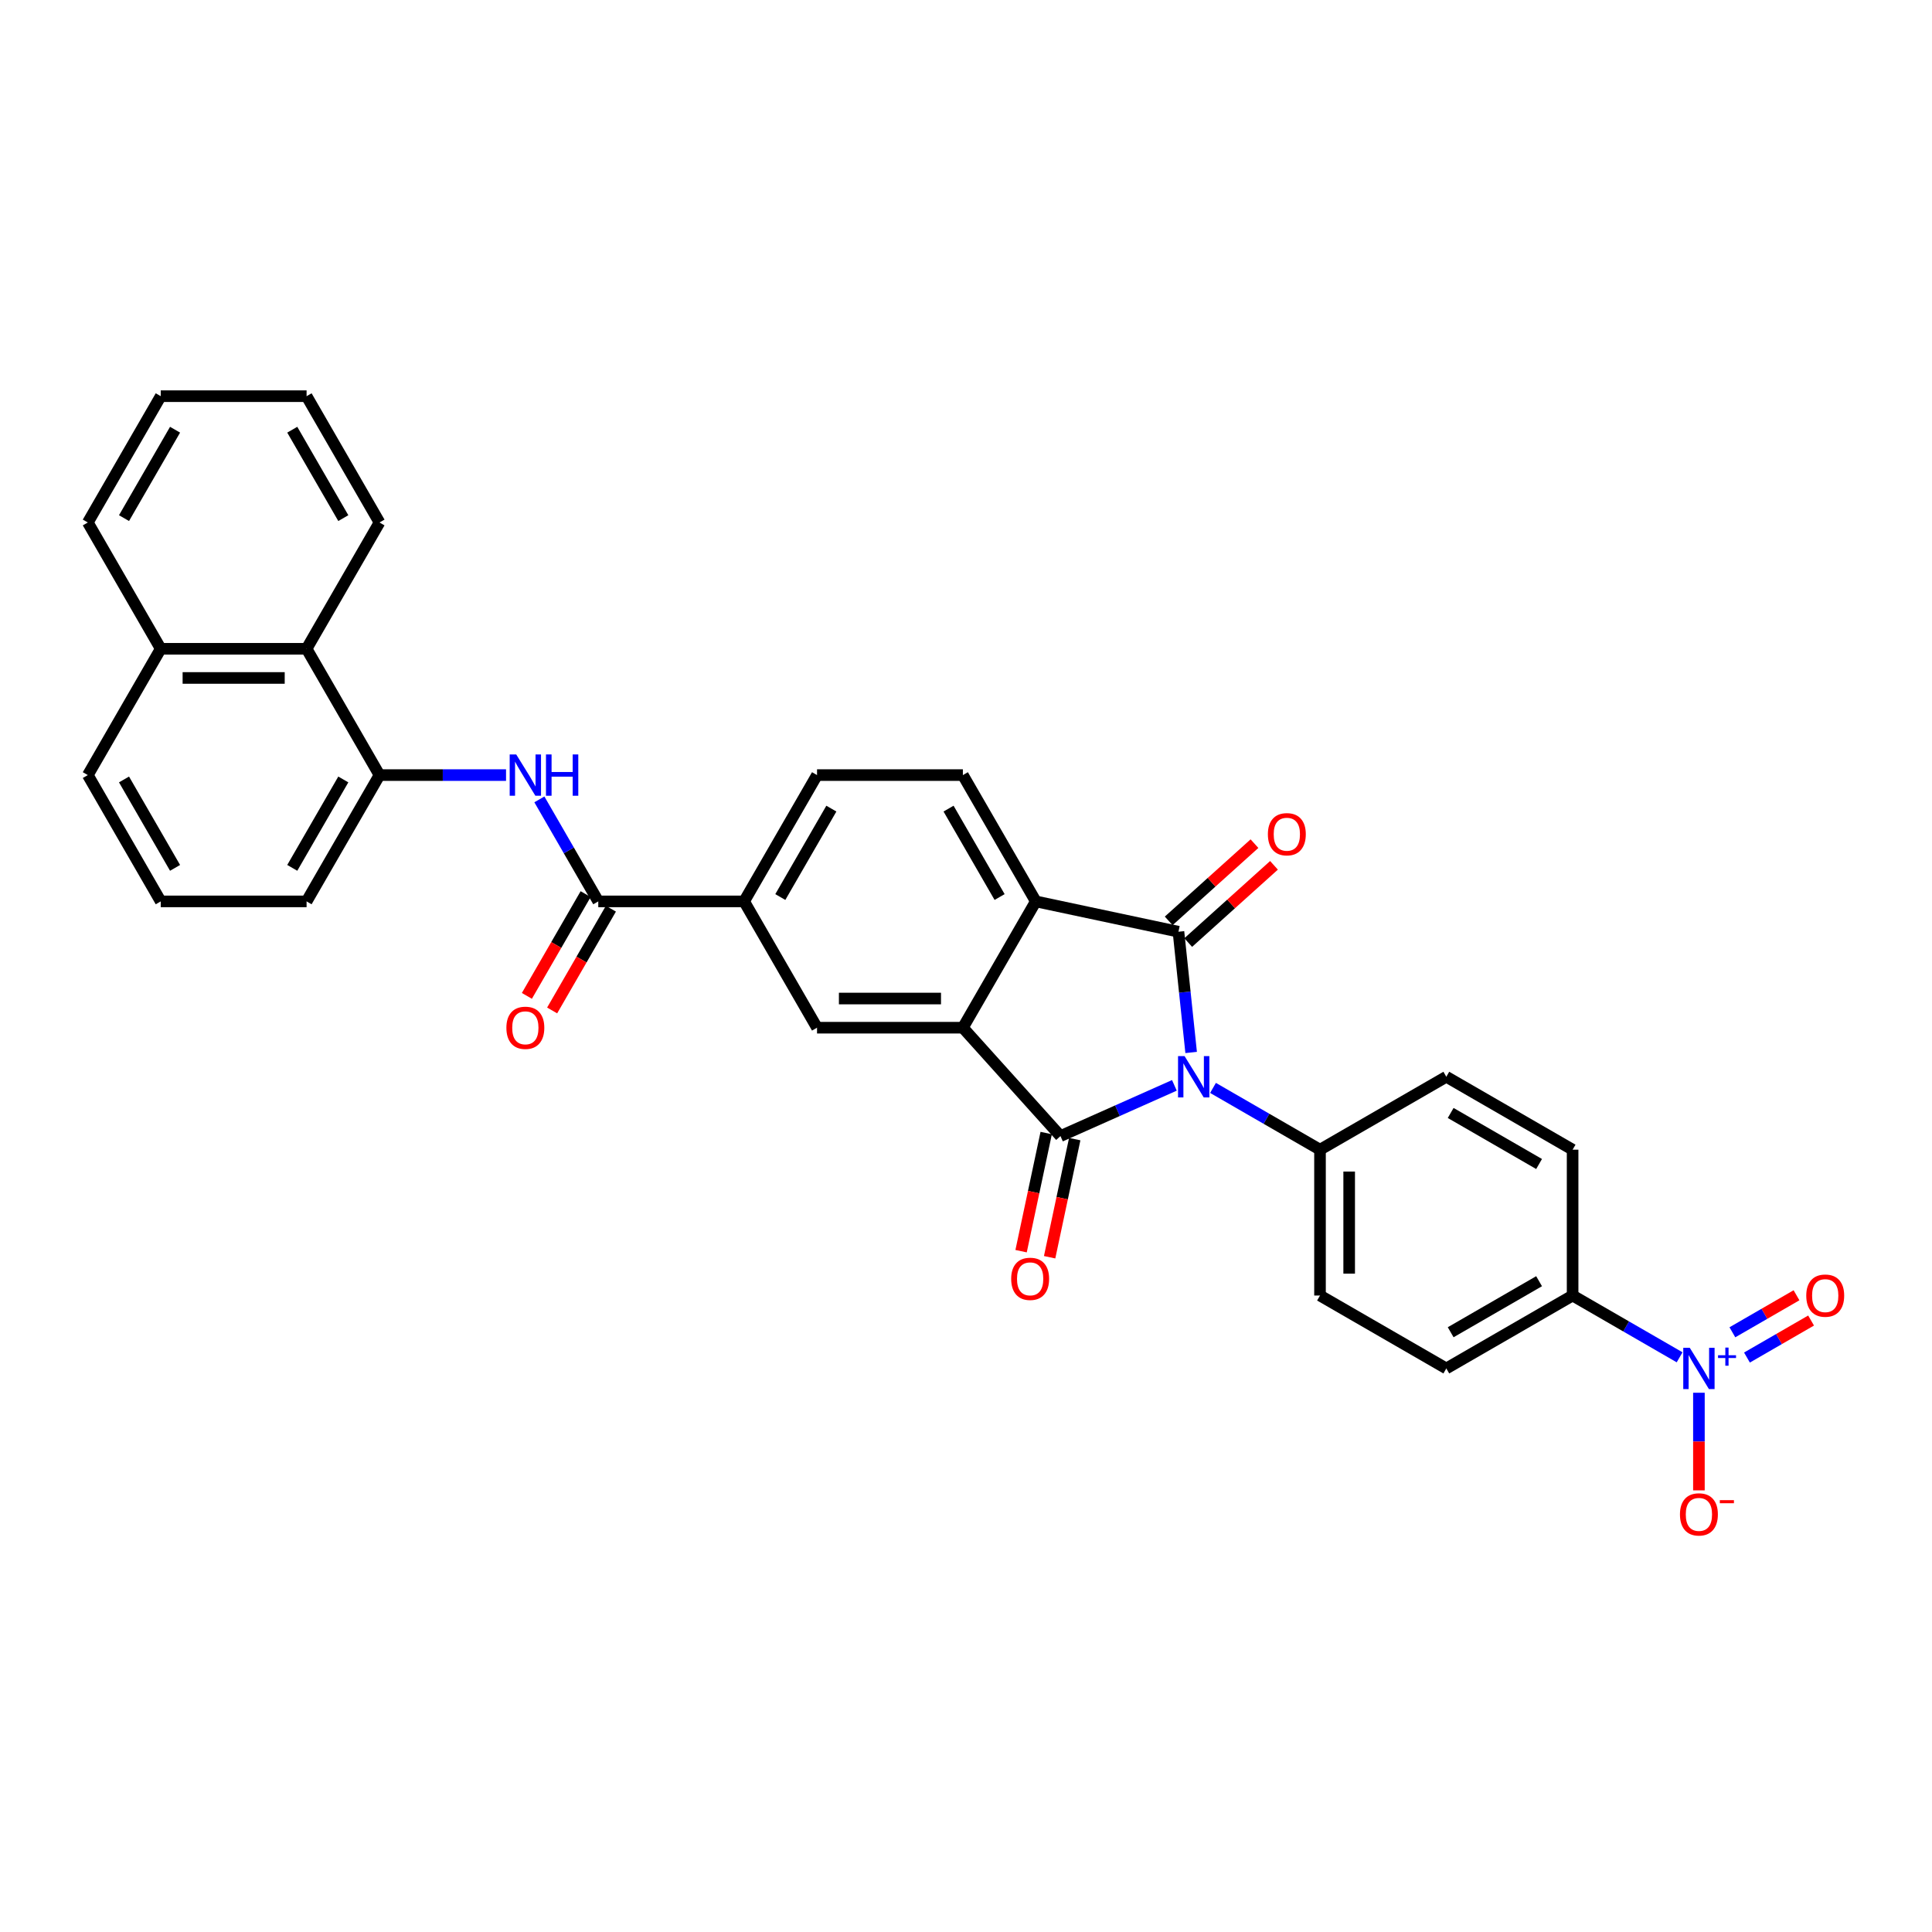 <?xml version='1.0' encoding='iso-8859-1'?>
<svg version='1.1' baseProfile='full'
              xmlns='http://www.w3.org/2000/svg'
                      xmlns:rdkit='http://www.rdkit.org/xml'
                      xmlns:xlink='http://www.w3.org/1999/xlink'
                  xml:space='preserve'
width='1000px' height='1000px' viewBox='0 0 1000 1000'>
<!-- END OF HEADER -->
<rect style='opacity:1.0;fill:#FFFFFF;stroke:none' width='1000' height='1000' x='0' y='0'> </rect>
<path class='bond-0' d='M 607.863,561.781 L 578.38,574.908' style='fill:none;fill-rule:evenodd;stroke:#0000FF;stroke-width:6px;stroke-linecap:butt;stroke-linejoin:miter;stroke-opacity:1' />
<path class='bond-0' d='M 578.38,574.908 L 548.896,588.035' style='fill:none;fill-rule:evenodd;stroke:#000000;stroke-width:6px;stroke-linecap:butt;stroke-linejoin:miter;stroke-opacity:1' />
<path class='bond-1' d='M 616.536,544.755 L 613.252,513.505' style='fill:none;fill-rule:evenodd;stroke:#0000FF;stroke-width:6px;stroke-linecap:butt;stroke-linejoin:miter;stroke-opacity:1' />
<path class='bond-1' d='M 613.252,513.505 L 609.967,482.256' style='fill:none;fill-rule:evenodd;stroke:#000000;stroke-width:6px;stroke-linecap:butt;stroke-linejoin:miter;stroke-opacity:1' />
<path class='bond-10' d='M 627.853,563.101 L 655.543,579.088' style='fill:none;fill-rule:evenodd;stroke:#0000FF;stroke-width:6px;stroke-linecap:butt;stroke-linejoin:miter;stroke-opacity:1' />
<path class='bond-10' d='M 655.543,579.088 L 683.233,595.075' style='fill:none;fill-rule:evenodd;stroke:#000000;stroke-width:6px;stroke-linecap:butt;stroke-linejoin:miter;stroke-opacity:1' />
<path class='bond-2' d='M 548.896,588.035 L 498.384,531.936' style='fill:none;fill-rule:evenodd;stroke:#000000;stroke-width:6px;stroke-linecap:butt;stroke-linejoin:miter;stroke-opacity:1' />
<path class='bond-13' d='M 541.512,586.465 L 535.014,617.036' style='fill:none;fill-rule:evenodd;stroke:#000000;stroke-width:6px;stroke-linecap:butt;stroke-linejoin:miter;stroke-opacity:1' />
<path class='bond-13' d='M 535.014,617.036 L 528.516,647.607' style='fill:none;fill-rule:evenodd;stroke:#FF0000;stroke-width:6px;stroke-linecap:butt;stroke-linejoin:miter;stroke-opacity:1' />
<path class='bond-13' d='M 556.28,589.604 L 549.782,620.175' style='fill:none;fill-rule:evenodd;stroke:#000000;stroke-width:6px;stroke-linecap:butt;stroke-linejoin:miter;stroke-opacity:1' />
<path class='bond-13' d='M 549.782,620.175 L 543.284,650.746' style='fill:none;fill-rule:evenodd;stroke:#FF0000;stroke-width:6px;stroke-linecap:butt;stroke-linejoin:miter;stroke-opacity:1' />
<path class='bond-3' d='M 609.967,482.256 L 536.129,466.561' style='fill:none;fill-rule:evenodd;stroke:#000000;stroke-width:6px;stroke-linecap:butt;stroke-linejoin:miter;stroke-opacity:1' />
<path class='bond-14' d='M 615.018,487.866 L 637.217,467.878' style='fill:none;fill-rule:evenodd;stroke:#000000;stroke-width:6px;stroke-linecap:butt;stroke-linejoin:miter;stroke-opacity:1' />
<path class='bond-14' d='M 637.217,467.878 L 659.417,447.89' style='fill:none;fill-rule:evenodd;stroke:#FF0000;stroke-width:6px;stroke-linecap:butt;stroke-linejoin:miter;stroke-opacity:1' />
<path class='bond-14' d='M 604.916,476.646 L 627.115,456.658' style='fill:none;fill-rule:evenodd;stroke:#000000;stroke-width:6px;stroke-linecap:butt;stroke-linejoin:miter;stroke-opacity:1' />
<path class='bond-14' d='M 627.115,456.658 L 649.314,436.67' style='fill:none;fill-rule:evenodd;stroke:#FF0000;stroke-width:6px;stroke-linecap:butt;stroke-linejoin:miter;stroke-opacity:1' />
<path class='bond-6' d='M 498.384,531.936 L 422.896,531.936' style='fill:none;fill-rule:evenodd;stroke:#000000;stroke-width:6px;stroke-linecap:butt;stroke-linejoin:miter;stroke-opacity:1' />
<path class='bond-6' d='M 487.061,516.838 L 434.219,516.838' style='fill:none;fill-rule:evenodd;stroke:#000000;stroke-width:6px;stroke-linecap:butt;stroke-linejoin:miter;stroke-opacity:1' />
<path class='bond-32' d='M 498.384,531.936 L 536.129,466.561' style='fill:none;fill-rule:evenodd;stroke:#000000;stroke-width:6px;stroke-linecap:butt;stroke-linejoin:miter;stroke-opacity:1' />
<path class='bond-11' d='M 536.129,466.561 L 498.384,401.186' style='fill:none;fill-rule:evenodd;stroke:#000000;stroke-width:6px;stroke-linecap:butt;stroke-linejoin:miter;stroke-opacity:1' />
<path class='bond-11' d='M 517.392,464.304 L 490.971,418.541' style='fill:none;fill-rule:evenodd;stroke:#000000;stroke-width:6px;stroke-linecap:butt;stroke-linejoin:miter;stroke-opacity:1' />
<path class='bond-4' d='M 869.363,702.537 L 841.672,686.55' style='fill:none;fill-rule:evenodd;stroke:#0000FF;stroke-width:6px;stroke-linecap:butt;stroke-linejoin:miter;stroke-opacity:1' />
<path class='bond-4' d='M 841.672,686.55 L 813.982,670.563' style='fill:none;fill-rule:evenodd;stroke:#000000;stroke-width:6px;stroke-linecap:butt;stroke-linejoin:miter;stroke-opacity:1' />
<path class='bond-15' d='M 879.357,720.884 L 879.357,746.149' style='fill:none;fill-rule:evenodd;stroke:#0000FF;stroke-width:6px;stroke-linecap:butt;stroke-linejoin:miter;stroke-opacity:1' />
<path class='bond-15' d='M 879.357,746.149 L 879.357,771.413' style='fill:none;fill-rule:evenodd;stroke:#FF0000;stroke-width:6px;stroke-linecap:butt;stroke-linejoin:miter;stroke-opacity:1' />
<path class='bond-17' d='M 904.227,702.666 L 920.821,693.085' style='fill:none;fill-rule:evenodd;stroke:#0000FF;stroke-width:6px;stroke-linecap:butt;stroke-linejoin:miter;stroke-opacity:1' />
<path class='bond-17' d='M 920.821,693.085 L 937.415,683.505' style='fill:none;fill-rule:evenodd;stroke:#FF0000;stroke-width:6px;stroke-linecap:butt;stroke-linejoin:miter;stroke-opacity:1' />
<path class='bond-17' d='M 896.678,689.591 L 913.272,680.01' style='fill:none;fill-rule:evenodd;stroke:#0000FF;stroke-width:6px;stroke-linecap:butt;stroke-linejoin:miter;stroke-opacity:1' />
<path class='bond-17' d='M 913.272,680.01 L 929.866,670.43' style='fill:none;fill-rule:evenodd;stroke:#FF0000;stroke-width:6px;stroke-linecap:butt;stroke-linejoin:miter;stroke-opacity:1' />
<path class='bond-5' d='M 309.664,466.561 L 385.152,466.561' style='fill:none;fill-rule:evenodd;stroke:#000000;stroke-width:6px;stroke-linecap:butt;stroke-linejoin:miter;stroke-opacity:1' />
<path class='bond-7' d='M 309.664,466.561 L 294.422,440.162' style='fill:none;fill-rule:evenodd;stroke:#000000;stroke-width:6px;stroke-linecap:butt;stroke-linejoin:miter;stroke-opacity:1' />
<path class='bond-7' d='M 294.422,440.162 L 279.18,413.763' style='fill:none;fill-rule:evenodd;stroke:#0000FF;stroke-width:6px;stroke-linecap:butt;stroke-linejoin:miter;stroke-opacity:1' />
<path class='bond-18' d='M 303.126,462.787 L 287.919,489.126' style='fill:none;fill-rule:evenodd;stroke:#000000;stroke-width:6px;stroke-linecap:butt;stroke-linejoin:miter;stroke-opacity:1' />
<path class='bond-18' d='M 287.919,489.126 L 272.713,515.464' style='fill:none;fill-rule:evenodd;stroke:#FF0000;stroke-width:6px;stroke-linecap:butt;stroke-linejoin:miter;stroke-opacity:1' />
<path class='bond-18' d='M 316.201,470.336 L 300.994,496.674' style='fill:none;fill-rule:evenodd;stroke:#000000;stroke-width:6px;stroke-linecap:butt;stroke-linejoin:miter;stroke-opacity:1' />
<path class='bond-18' d='M 300.994,496.674 L 285.788,523.013' style='fill:none;fill-rule:evenodd;stroke:#FF0000;stroke-width:6px;stroke-linecap:butt;stroke-linejoin:miter;stroke-opacity:1' />
<path class='bond-8' d='M 422.896,531.936 L 385.152,466.561' style='fill:none;fill-rule:evenodd;stroke:#000000;stroke-width:6px;stroke-linecap:butt;stroke-linejoin:miter;stroke-opacity:1' />
<path class='bond-9' d='M 261.925,401.186 L 229.178,401.186' style='fill:none;fill-rule:evenodd;stroke:#0000FF;stroke-width:6px;stroke-linecap:butt;stroke-linejoin:miter;stroke-opacity:1' />
<path class='bond-9' d='M 229.178,401.186 L 196.431,401.186' style='fill:none;fill-rule:evenodd;stroke:#000000;stroke-width:6px;stroke-linecap:butt;stroke-linejoin:miter;stroke-opacity:1' />
<path class='bond-34' d='M 385.152,466.561 L 422.896,401.186' style='fill:none;fill-rule:evenodd;stroke:#000000;stroke-width:6px;stroke-linecap:butt;stroke-linejoin:miter;stroke-opacity:1' />
<path class='bond-34' d='M 403.889,464.304 L 430.309,418.541' style='fill:none;fill-rule:evenodd;stroke:#000000;stroke-width:6px;stroke-linecap:butt;stroke-linejoin:miter;stroke-opacity:1' />
<path class='bond-16' d='M 196.431,401.186 L 158.687,335.812' style='fill:none;fill-rule:evenodd;stroke:#000000;stroke-width:6px;stroke-linecap:butt;stroke-linejoin:miter;stroke-opacity:1' />
<path class='bond-25' d='M 196.431,401.186 L 158.687,466.561' style='fill:none;fill-rule:evenodd;stroke:#000000;stroke-width:6px;stroke-linecap:butt;stroke-linejoin:miter;stroke-opacity:1' />
<path class='bond-25' d='M 177.695,403.444 L 151.274,449.206' style='fill:none;fill-rule:evenodd;stroke:#000000;stroke-width:6px;stroke-linecap:butt;stroke-linejoin:miter;stroke-opacity:1' />
<path class='bond-20' d='M 683.233,595.075 L 748.608,557.331' style='fill:none;fill-rule:evenodd;stroke:#000000;stroke-width:6px;stroke-linecap:butt;stroke-linejoin:miter;stroke-opacity:1' />
<path class='bond-21' d='M 683.233,595.075 L 683.233,670.563' style='fill:none;fill-rule:evenodd;stroke:#000000;stroke-width:6px;stroke-linecap:butt;stroke-linejoin:miter;stroke-opacity:1' />
<path class='bond-21' d='M 698.33,606.398 L 698.33,659.24' style='fill:none;fill-rule:evenodd;stroke:#000000;stroke-width:6px;stroke-linecap:butt;stroke-linejoin:miter;stroke-opacity:1' />
<path class='bond-19' d='M 498.384,401.186 L 422.896,401.186' style='fill:none;fill-rule:evenodd;stroke:#000000;stroke-width:6px;stroke-linecap:butt;stroke-linejoin:miter;stroke-opacity:1' />
<path class='bond-12' d='M 813.982,670.563 L 748.608,708.308' style='fill:none;fill-rule:evenodd;stroke:#000000;stroke-width:6px;stroke-linecap:butt;stroke-linejoin:miter;stroke-opacity:1' />
<path class='bond-12' d='M 796.627,663.15 L 750.865,689.571' style='fill:none;fill-rule:evenodd;stroke:#000000;stroke-width:6px;stroke-linecap:butt;stroke-linejoin:miter;stroke-opacity:1' />
<path class='bond-33' d='M 813.982,670.563 L 813.982,595.075' style='fill:none;fill-rule:evenodd;stroke:#000000;stroke-width:6px;stroke-linecap:butt;stroke-linejoin:miter;stroke-opacity:1' />
<path class='bond-24' d='M 158.687,335.812 L 83.199,335.812' style='fill:none;fill-rule:evenodd;stroke:#000000;stroke-width:6px;stroke-linecap:butt;stroke-linejoin:miter;stroke-opacity:1' />
<path class='bond-24' d='M 147.364,350.909 L 94.522,350.909' style='fill:none;fill-rule:evenodd;stroke:#000000;stroke-width:6px;stroke-linecap:butt;stroke-linejoin:miter;stroke-opacity:1' />
<path class='bond-27' d='M 158.687,335.812 L 196.431,270.437' style='fill:none;fill-rule:evenodd;stroke:#000000;stroke-width:6px;stroke-linecap:butt;stroke-linejoin:miter;stroke-opacity:1' />
<path class='bond-23' d='M 748.608,557.331 L 813.982,595.075' style='fill:none;fill-rule:evenodd;stroke:#000000;stroke-width:6px;stroke-linecap:butt;stroke-linejoin:miter;stroke-opacity:1' />
<path class='bond-23' d='M 750.865,576.068 L 796.627,602.488' style='fill:none;fill-rule:evenodd;stroke:#000000;stroke-width:6px;stroke-linecap:butt;stroke-linejoin:miter;stroke-opacity:1' />
<path class='bond-22' d='M 683.233,670.563 L 748.608,708.308' style='fill:none;fill-rule:evenodd;stroke:#000000;stroke-width:6px;stroke-linecap:butt;stroke-linejoin:miter;stroke-opacity:1' />
<path class='bond-29' d='M 83.199,335.812 L 45.455,270.437' style='fill:none;fill-rule:evenodd;stroke:#000000;stroke-width:6px;stroke-linecap:butt;stroke-linejoin:miter;stroke-opacity:1' />
<path class='bond-35' d='M 83.199,335.812 L 45.455,401.186' style='fill:none;fill-rule:evenodd;stroke:#000000;stroke-width:6px;stroke-linecap:butt;stroke-linejoin:miter;stroke-opacity:1' />
<path class='bond-26' d='M 158.687,466.561 L 83.199,466.561' style='fill:none;fill-rule:evenodd;stroke:#000000;stroke-width:6px;stroke-linecap:butt;stroke-linejoin:miter;stroke-opacity:1' />
<path class='bond-28' d='M 83.199,466.561 L 45.455,401.186' style='fill:none;fill-rule:evenodd;stroke:#000000;stroke-width:6px;stroke-linecap:butt;stroke-linejoin:miter;stroke-opacity:1' />
<path class='bond-28' d='M 90.612,449.206 L 64.191,403.444' style='fill:none;fill-rule:evenodd;stroke:#000000;stroke-width:6px;stroke-linecap:butt;stroke-linejoin:miter;stroke-opacity:1' />
<path class='bond-30' d='M 196.431,270.437 L 158.687,205.062' style='fill:none;fill-rule:evenodd;stroke:#000000;stroke-width:6px;stroke-linecap:butt;stroke-linejoin:miter;stroke-opacity:1' />
<path class='bond-30' d='M 177.695,268.179 L 151.274,222.417' style='fill:none;fill-rule:evenodd;stroke:#000000;stroke-width:6px;stroke-linecap:butt;stroke-linejoin:miter;stroke-opacity:1' />
<path class='bond-36' d='M 45.455,270.437 L 83.199,205.062' style='fill:none;fill-rule:evenodd;stroke:#000000;stroke-width:6px;stroke-linecap:butt;stroke-linejoin:miter;stroke-opacity:1' />
<path class='bond-36' d='M 64.191,268.179 L 90.612,222.417' style='fill:none;fill-rule:evenodd;stroke:#000000;stroke-width:6px;stroke-linecap:butt;stroke-linejoin:miter;stroke-opacity:1' />
<path class='bond-31' d='M 158.687,205.062 L 83.199,205.062' style='fill:none;fill-rule:evenodd;stroke:#000000;stroke-width:6px;stroke-linecap:butt;stroke-linejoin:miter;stroke-opacity:1' />
<path  class='atom-0' d='M 613.132 546.642
L 620.138 557.965
Q 620.832 559.082, 621.949 561.105
Q 623.067 563.128, 623.127 563.249
L 623.127 546.642
L 625.965 546.642
L 625.965 568.02
L 623.036 568.02
L 615.518 555.64
Q 614.642 554.191, 613.706 552.53
Q 612.8 550.869, 612.529 550.356
L 612.529 568.02
L 609.751 568.02
L 609.751 546.642
L 613.132 546.642
' fill='#0000FF'/>
<path  class='atom-5' d='M 874.632 697.618
L 881.637 708.942
Q 882.331 710.059, 883.449 712.082
Q 884.566 714.105, 884.626 714.226
L 884.626 697.618
L 887.465 697.618
L 887.465 718.997
L 884.536 718.997
L 877.017 706.617
Q 876.141 705.167, 875.205 703.507
Q 874.299 701.846, 874.028 701.332
L 874.028 718.997
L 871.25 718.997
L 871.25 697.618
L 874.632 697.618
' fill='#0000FF'/>
<path  class='atom-5' d='M 889.258 701.472
L 893.025 701.472
L 893.025 697.506
L 894.699 697.506
L 894.699 701.472
L 898.565 701.472
L 898.565 702.907
L 894.699 702.907
L 894.699 706.893
L 893.025 706.893
L 893.025 702.907
L 889.258 702.907
L 889.258 701.472
' fill='#0000FF'/>
<path  class='atom-8' d='M 267.194 390.497
L 274.199 401.821
Q 274.894 402.938, 276.011 404.961
Q 277.128 406.984, 277.189 407.105
L 277.189 390.497
L 280.027 390.497
L 280.027 411.876
L 277.098 411.876
L 269.579 399.496
Q 268.704 398.046, 267.768 396.385
Q 266.862 394.725, 266.59 394.211
L 266.59 411.876
L 263.812 411.876
L 263.812 390.497
L 267.194 390.497
' fill='#0000FF'/>
<path  class='atom-8' d='M 282.594 390.497
L 285.492 390.497
L 285.492 399.586
L 296.423 399.586
L 296.423 390.497
L 299.322 390.497
L 299.322 411.876
L 296.423 411.876
L 296.423 402.002
L 285.492 402.002
L 285.492 411.876
L 282.594 411.876
L 282.594 390.497
' fill='#0000FF'/>
<path  class='atom-14' d='M 523.388 661.934
Q 523.388 656.801, 525.924 653.932
Q 528.46 651.064, 533.201 651.064
Q 537.942 651.064, 540.478 653.932
Q 543.015 656.801, 543.015 661.934
Q 543.015 667.127, 540.448 670.087
Q 537.881 673.016, 533.201 673.016
Q 528.491 673.016, 525.924 670.087
Q 523.388 667.158, 523.388 661.934
M 533.201 670.6
Q 536.462 670.6, 538.213 668.426
Q 539.995 666.222, 539.995 661.934
Q 539.995 657.737, 538.213 655.623
Q 536.462 653.479, 533.201 653.479
Q 529.94 653.479, 528.158 655.593
Q 526.407 657.707, 526.407 661.934
Q 526.407 666.252, 528.158 668.426
Q 529.94 670.6, 533.201 670.6
' fill='#FF0000'/>
<path  class='atom-15' d='M 656.253 431.805
Q 656.253 426.672, 658.789 423.803
Q 661.325 420.935, 666.066 420.935
Q 670.807 420.935, 673.343 423.803
Q 675.88 426.672, 675.88 431.805
Q 675.88 436.999, 673.313 439.958
Q 670.746 442.887, 666.066 442.887
Q 661.356 442.887, 658.789 439.958
Q 656.253 437.029, 656.253 431.805
M 666.066 440.471
Q 669.327 440.471, 671.078 438.297
Q 672.86 436.093, 672.86 431.805
Q 672.86 427.608, 671.078 425.494
Q 669.327 423.35, 666.066 423.35
Q 662.805 423.35, 661.023 425.464
Q 659.272 427.578, 659.272 431.805
Q 659.272 436.123, 661.023 438.297
Q 662.805 440.471, 666.066 440.471
' fill='#FF0000'/>
<path  class='atom-16' d='M 869.544 783.856
Q 869.544 778.723, 872.08 775.855
Q 874.617 772.986, 879.357 772.986
Q 884.098 772.986, 886.634 775.855
Q 889.171 778.723, 889.171 783.856
Q 889.171 789.05, 886.604 792.009
Q 884.037 794.938, 879.357 794.938
Q 874.647 794.938, 872.08 792.009
Q 869.544 789.08, 869.544 783.856
M 879.357 792.522
Q 882.618 792.522, 884.37 790.348
Q 886.151 788.144, 886.151 783.856
Q 886.151 779.659, 884.37 777.545
Q 882.618 775.402, 879.357 775.402
Q 876.096 775.402, 874.315 777.515
Q 872.563 779.629, 872.563 783.856
Q 872.563 788.174, 874.315 790.348
Q 876.096 792.522, 879.357 792.522
' fill='#FF0000'/>
<path  class='atom-16' d='M 890.167 776.475
L 897.481 776.475
L 897.481 778.07
L 890.167 778.07
L 890.167 776.475
' fill='#FF0000'/>
<path  class='atom-18' d='M 934.918 670.624
Q 934.918 665.491, 937.455 662.622
Q 939.991 659.753, 944.732 659.753
Q 949.473 659.753, 952.009 662.622
Q 954.545 665.491, 954.545 670.624
Q 954.545 675.817, 951.979 678.777
Q 949.412 681.705, 944.732 681.705
Q 940.022 681.705, 937.455 678.777
Q 934.918 675.848, 934.918 670.624
M 944.732 679.29
Q 947.993 679.29, 949.744 677.116
Q 951.526 674.912, 951.526 670.624
Q 951.526 666.427, 949.744 664.313
Q 947.993 662.169, 944.732 662.169
Q 941.471 662.169, 939.689 664.283
Q 937.938 666.396, 937.938 670.624
Q 937.938 674.942, 939.689 677.116
Q 941.471 679.29, 944.732 679.29
' fill='#FF0000'/>
<path  class='atom-19' d='M 262.106 531.996
Q 262.106 526.863, 264.642 523.995
Q 267.179 521.126, 271.919 521.126
Q 276.66 521.126, 279.197 523.995
Q 281.733 526.863, 281.733 531.996
Q 281.733 537.19, 279.166 540.149
Q 276.6 543.078, 271.919 543.078
Q 267.209 543.078, 264.642 540.149
Q 262.106 537.22, 262.106 531.996
M 271.919 540.662
Q 275.181 540.662, 276.932 538.488
Q 278.713 536.284, 278.713 531.996
Q 278.713 527.799, 276.932 525.686
Q 275.181 523.542, 271.919 523.542
Q 268.658 523.542, 266.877 525.655
Q 265.126 527.769, 265.126 531.996
Q 265.126 536.314, 266.877 538.488
Q 268.658 540.662, 271.919 540.662
' fill='#FF0000'/>
</svg>
